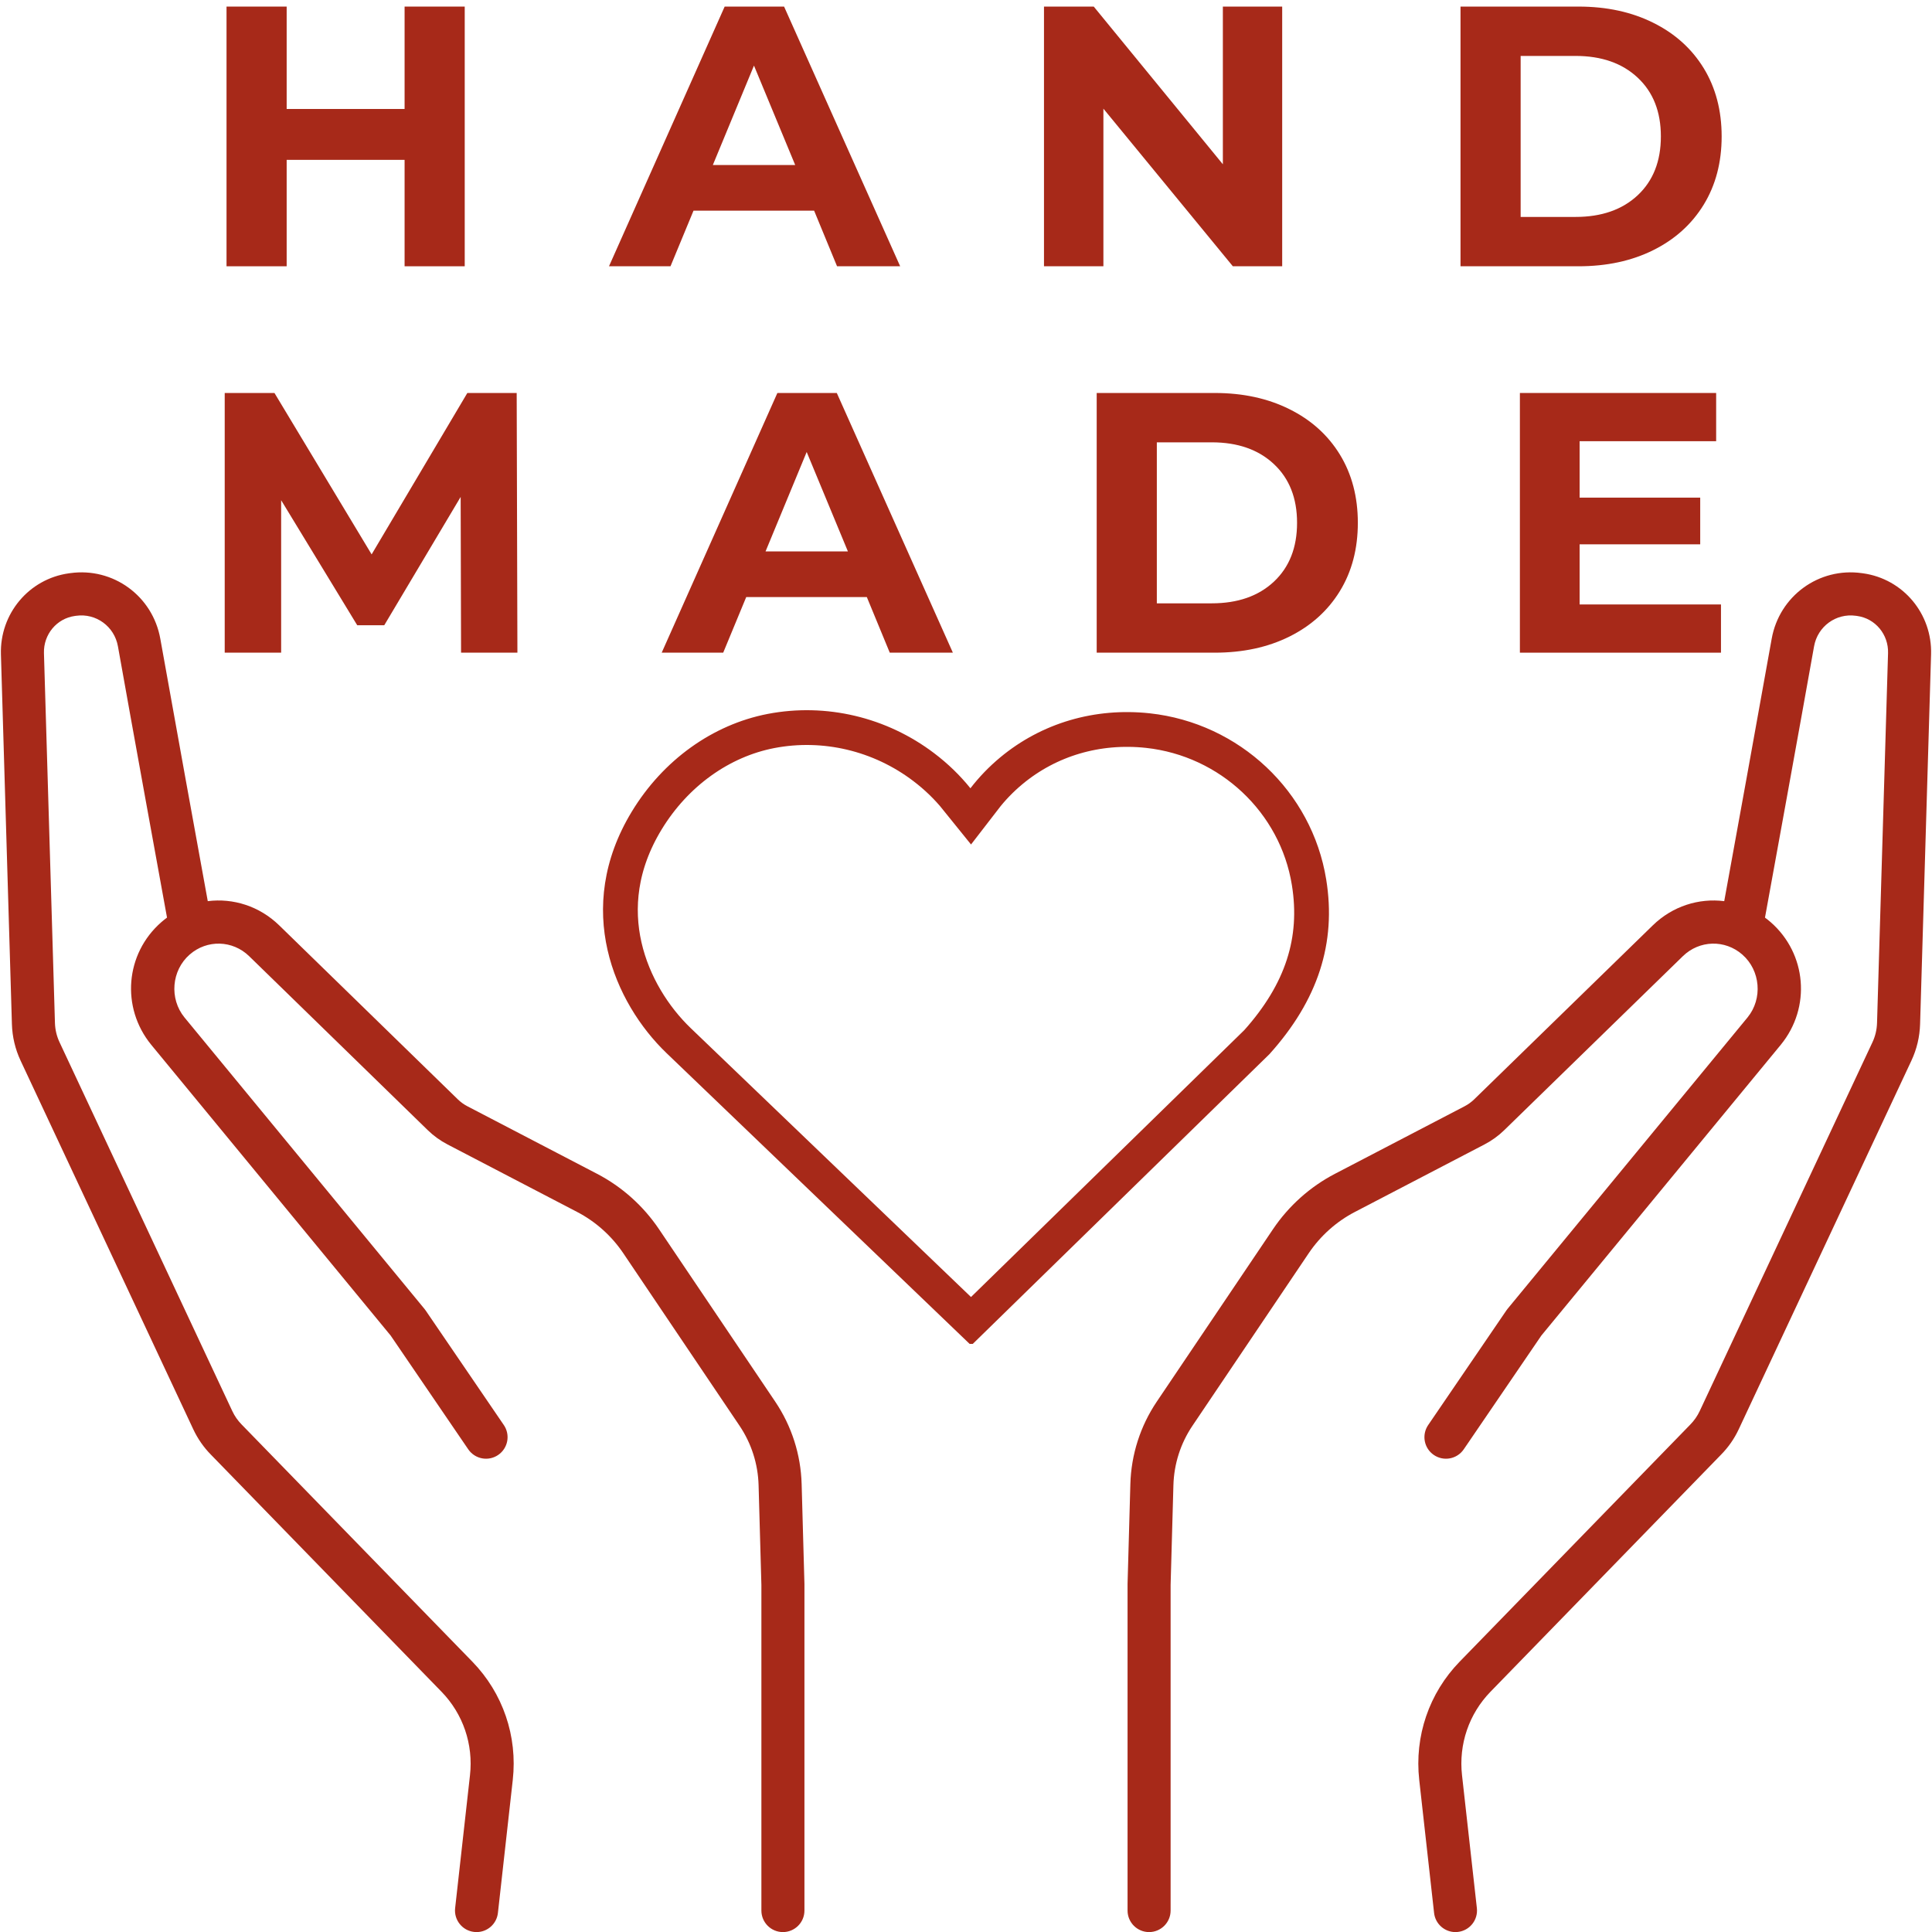 <svg version="1.0" preserveAspectRatio="xMidYMid meet" height="500" viewBox="0 0 375 375" zoomAndPan="magnify" width="500" xmlns:xlink="http://www.w3.org/1999/xlink" xmlns="http://www.w3.org/2000/svg"><defs><g></g><clipPath id="1401138fee"><path clip-rule="nonzero" d="M 218.473 111.094 L 374.828 111.094 L 374.828 375 L 218.473 375 Z M 218.473 111.094"></path></clipPath><clipPath id="4b939f5f3f"><path clip-rule="nonzero" d="M 0.172 111.094 L 156.527 111.094 L 156.527 375 L 0.172 375 Z M 0.172 111.094"></path></clipPath><clipPath id="dc50d0fc08"><path clip-rule="nonzero" d="M 117.043 137.852 L 258 137.852 L 258 260.852 L 117.043 260.852 Z M 117.043 137.852"></path></clipPath><clipPath id="3bde433bc4"><path clip-rule="nonzero" d="M 122.629 157.535 C 111.207 176.359 119.254 194.68 129.367 204.402 L 188.512 261.145 L 246.402 204.605 C 255.812 194.145 259.418 183.051 257.414 170.695 C 254.648 153.605 240.566 140.348 223.168 138.453 C 212.496 137.305 202.191 140.324 194.145 147.008 C 191.98 148.809 190.043 150.816 188.359 153.004 C 186.355 150.516 184.012 148.238 181.355 146.223 C 172.105 139.191 160.328 136.398 149.02 138.57 C 138.305 140.641 128.688 147.551 122.629 157.535 Z M 122.629 157.535"></path></clipPath></defs><g clip-path="url(#1401138fee)"><path fill-rule="nonzero" fill-opacity="1" d="M 361.629 111.281 L 361.367 111.246 C 353.047 110.086 345.363 115.68 343.883 123.988 C 341.242 138.812 336.477 165 334.672 174.914 C 329.758 174.293 324.652 175.871 320.809 179.609 L 286.145 213.375 C 285.59 213.914 284.965 214.367 284.289 214.719 L 259.102 227.84 C 254.293 230.344 250.141 234.055 247.098 238.57 L 224.527 272.062 C 221.336 276.797 219.562 282.332 219.402 288.059 L 218.859 307.457 C 218.859 307.492 218.859 307.535 218.859 307.574 L 218.859 370.836 C 218.859 373.145 220.73 375.016 223.035 375.016 C 225.344 375.016 227.215 373.145 227.215 370.836 L 227.215 307.629 L 227.758 288.293 C 227.871 284.148 229.152 280.152 231.457 276.734 L 254.027 243.242 C 256.297 239.875 259.383 237.113 262.961 235.25 L 288.148 222.129 C 289.551 221.398 290.836 220.469 291.973 219.363 L 326.641 185.594 C 329.852 182.469 334.812 182.332 338.184 185.281 C 341.715 188.371 342.164 193.844 339.203 197.477 L 292.605 254.059 C 292.527 254.156 292.453 254.254 292.383 254.359 L 277.207 276.602 C 275.91 278.508 276.398 281.109 278.305 282.406 C 280.211 283.711 282.812 283.219 284.113 281.312 L 299.18 259.223 L 345.664 202.773 C 351.555 195.562 350.688 185.113 343.688 178.992 C 343.328 178.68 342.961 178.387 342.582 178.109 C 344.082 169.887 349.301 141.238 352.109 125.453 C 352.797 121.59 356.359 118.988 360.215 119.523 L 360.48 119.559 C 364 120.051 366.574 123.148 366.469 126.766 L 364.332 198.539 C 364.293 199.859 363.992 201.137 363.43 202.328 L 329.914 273.883 C 329.457 274.855 328.84 275.742 328.062 276.531 L 283.312 322.535 C 277.383 328.637 274.523 337.004 275.473 345.5 L 278.355 371.301 C 278.59 373.434 280.402 375.016 282.5 375.016 C 282.652 375.016 282.812 375.008 282.969 374.988 C 285.262 374.734 286.914 372.668 286.66 370.371 L 283.777 344.574 C 283.105 338.57 285.121 332.664 289.305 328.363 L 334.027 282.379 C 335.457 280.934 336.621 279.27 337.484 277.426 L 371 205.875 C 372.047 203.641 372.613 201.254 372.688 198.785 L 374.82 127.016 C 375.055 119.125 369.383 112.363 361.629 111.281" fill="#a72919"></path></g><g clip-path="url(#4b939f5f3f)"><path fill-rule="nonzero" fill-opacity="1" d="M 155.598 288.059 C 155.438 282.332 153.664 276.801 150.473 272.062 L 127.902 238.57 C 124.859 234.055 120.707 230.344 115.902 227.84 L 90.711 214.719 C 90.031 214.367 89.41 213.914 88.855 213.375 L 54.191 179.609 C 50.348 175.871 45.242 174.293 40.328 174.914 C 38.523 165 33.758 138.812 31.117 123.988 C 29.637 115.68 21.965 110.086 13.637 111.246 L 13.367 111.281 C 5.617 112.363 -0.055 119.125 0.18 127.016 L 2.312 198.785 C 2.387 201.254 2.953 203.641 4 205.875 L 37.516 277.426 C 38.383 279.27 39.543 280.938 40.949 282.359 L 85.695 328.363 C 89.879 332.664 91.895 338.57 91.223 344.574 L 88.34 370.371 C 88.086 372.668 89.738 374.734 92.031 374.988 C 92.188 375.008 92.344 375.016 92.5 375.016 C 94.598 375.016 96.41 373.434 96.645 371.301 L 99.527 345.5 C 100.477 337.004 97.617 328.637 91.688 322.535 L 46.914 276.508 C 46.16 275.742 45.543 274.859 45.086 273.883 L 11.57 202.328 C 11.008 201.137 10.703 199.859 10.664 198.535 L 8.531 126.766 C 8.426 123.148 11 120.051 14.52 119.559 L 14.789 119.523 C 18.645 118.984 22.203 121.59 22.891 125.453 C 25.699 141.238 30.918 169.883 32.418 178.105 C 32.039 178.387 31.668 178.68 31.312 178.992 C 24.312 185.113 23.445 195.562 29.348 202.785 L 75.82 259.223 L 90.887 281.312 C 92.191 283.219 94.789 283.711 96.695 282.406 C 98.602 281.109 99.094 278.508 97.793 276.602 L 82.617 254.359 C 82.547 254.254 82.473 254.156 82.391 254.059 L 35.809 197.488 C 32.832 193.844 33.285 188.371 36.812 185.281 C 40.184 182.332 45.148 182.469 48.359 185.594 L 83.027 219.363 C 84.164 220.469 85.449 221.398 86.852 222.129 L 112.039 235.25 C 115.617 237.113 118.703 239.879 120.973 243.242 L 143.543 276.734 C 145.848 280.156 147.129 284.152 147.242 288.289 L 147.785 307.633 L 147.785 370.836 C 147.785 373.145 149.656 375.016 151.965 375.016 C 154.27 375.016 156.141 373.145 156.141 370.836 L 156.141 307.574 C 156.141 307.535 156.141 307.492 156.141 307.457 L 155.598 288.059" fill="#a72919"></path></g><g clip-path="url(#dc50d0fc08)"><g clip-path="url(#3bde433bc4)"><path stroke-miterlimit="4" stroke-opacity="1" stroke-width="18" stroke="#a72919" d="M 7.447 26.247 C -7.782 51.346 2.947 75.773 16.431 88.737 L 95.291 164.393 L 172.478 89.008 C 185.025 75.06 189.832 60.268 187.16 43.794 C 183.473 21.008 164.697 3.33 141.499 0.804 C 127.27 -0.727 113.53 3.299 102.801 12.211 C 99.916 14.612 97.332 17.289 95.087 20.205 C 92.416 16.888 89.291 13.851 85.749 11.164 C 73.416 1.789 57.712 -1.935 42.634 0.961 C 28.348 3.721 15.525 12.935 7.447 26.247 Z M 7.447 26.247" stroke-linejoin="miter" fill="none" transform="matrix(0.75, 0, 0, 0.75, 117.044, 137.85)" stroke-linecap="butt"></path></g></g><g fill-opacity="1" fill="#a72919"><g transform="translate(38, 51.684)"><g><path d="M 52.203 -50.406 L 52.203 0 L 40.531 0 L 40.531 -20.656 L 17.641 -20.656 L 17.641 0 L 5.969 0 L 5.969 -50.406 L 17.641 -50.406 L 17.641 -30.531 L 40.531 -30.531 L 40.531 -50.406 Z M 52.203 -50.406"></path></g></g></g><g fill-opacity="1" fill="#a72919"><g transform="translate(118.846, 51.684)"><g><path d="M 39.172 -10.797 L 15.766 -10.797 L 11.297 0 L -0.641 0 L 21.812 -50.406 L 33.344 -50.406 L 55.875 0 L 43.625 0 Z M 35.5 -19.656 L 27.5 -38.953 L 19.516 -19.656 Z M 35.5 -19.656"></path></g></g></g><g fill-opacity="1" fill="#a72919"><g transform="translate(196.669, 51.684)"><g><path d="M 52.203 -50.406 L 52.203 0 L 42.625 0 L 17.5 -30.594 L 17.5 0 L 5.969 0 L 5.969 -50.406 L 15.625 -50.406 L 40.688 -19.797 L 40.688 -50.406 Z M 52.203 -50.406"></path></g></g></g><g fill-opacity="1" fill="#a72919"><g transform="translate(277.515, 51.684)"><g><path d="M 5.969 -50.406 L 28.875 -50.406 C 34.344 -50.406 39.176 -49.359 43.375 -47.266 C 47.582 -45.18 50.848 -42.242 53.172 -38.453 C 55.492 -34.66 56.656 -30.242 56.656 -25.203 C 56.656 -20.16 55.492 -15.742 53.172 -11.953 C 50.848 -8.16 47.582 -5.219 43.375 -3.125 C 39.176 -1.039 34.344 0 28.875 0 L 5.969 0 Z M 28.297 -9.578 C 33.336 -9.578 37.359 -10.977 40.359 -13.781 C 43.359 -16.594 44.859 -20.398 44.859 -25.203 C 44.859 -30.004 43.359 -33.805 40.359 -36.609 C 37.359 -39.422 33.336 -40.828 28.297 -40.828 L 17.641 -40.828 L 17.641 -9.578 Z M 28.297 -9.578"></path></g></g></g><g fill-opacity="1" fill="#a72919"><g transform="translate(37.648, 126.684)"><g><path d="M 51.844 0 L 51.766 -30.234 L 36.938 -5.328 L 31.688 -5.328 L 16.922 -29.594 L 16.922 0 L 5.969 0 L 5.969 -50.406 L 15.625 -50.406 L 34.484 -19.078 L 53.062 -50.406 L 62.641 -50.406 L 62.781 0 Z M 51.844 0"></path></g></g></g><g fill-opacity="1" fill="#a72919"><g transform="translate(129.077, 126.684)"><g><path d="M 39.172 -10.797 L 15.766 -10.797 L 11.297 0 L -0.641 0 L 21.812 -50.406 L 33.344 -50.406 L 55.875 0 L 43.625 0 Z M 35.5 -19.656 L 27.5 -38.953 L 19.516 -19.656 Z M 35.5 -19.656"></path></g></g></g><g fill-opacity="1" fill="#a72919"><g transform="translate(206.899, 126.684)"><g><path d="M 5.969 -50.406 L 28.875 -50.406 C 34.344 -50.406 39.176 -49.359 43.375 -47.266 C 47.582 -45.18 50.848 -42.242 53.172 -38.453 C 55.492 -34.66 56.656 -30.242 56.656 -25.203 C 56.656 -20.16 55.492 -15.742 53.172 -11.953 C 50.848 -8.16 47.582 -5.219 43.375 -3.125 C 39.176 -1.039 34.344 0 28.875 0 L 5.969 0 Z M 28.297 -9.578 C 33.336 -9.578 37.359 -10.977 40.359 -13.781 C 43.359 -16.594 44.859 -20.398 44.859 -25.203 C 44.859 -30.004 43.359 -33.805 40.359 -36.609 C 37.359 -39.422 33.336 -40.828 28.297 -40.828 L 17.641 -40.828 L 17.641 -9.578 Z M 28.297 -9.578"></path></g></g></g><g fill-opacity="1" fill="#a72919"><g transform="translate(289.041, 126.684)"><g><path d="M 45 -9.359 L 45 0 L 5.969 0 L 5.969 -50.406 L 44.062 -50.406 L 44.062 -41.047 L 17.562 -41.047 L 17.562 -30.094 L 40.969 -30.094 L 40.969 -21.031 L 17.562 -21.031 L 17.562 -9.359 Z M 45 -9.359"></path></g></g></g></svg>